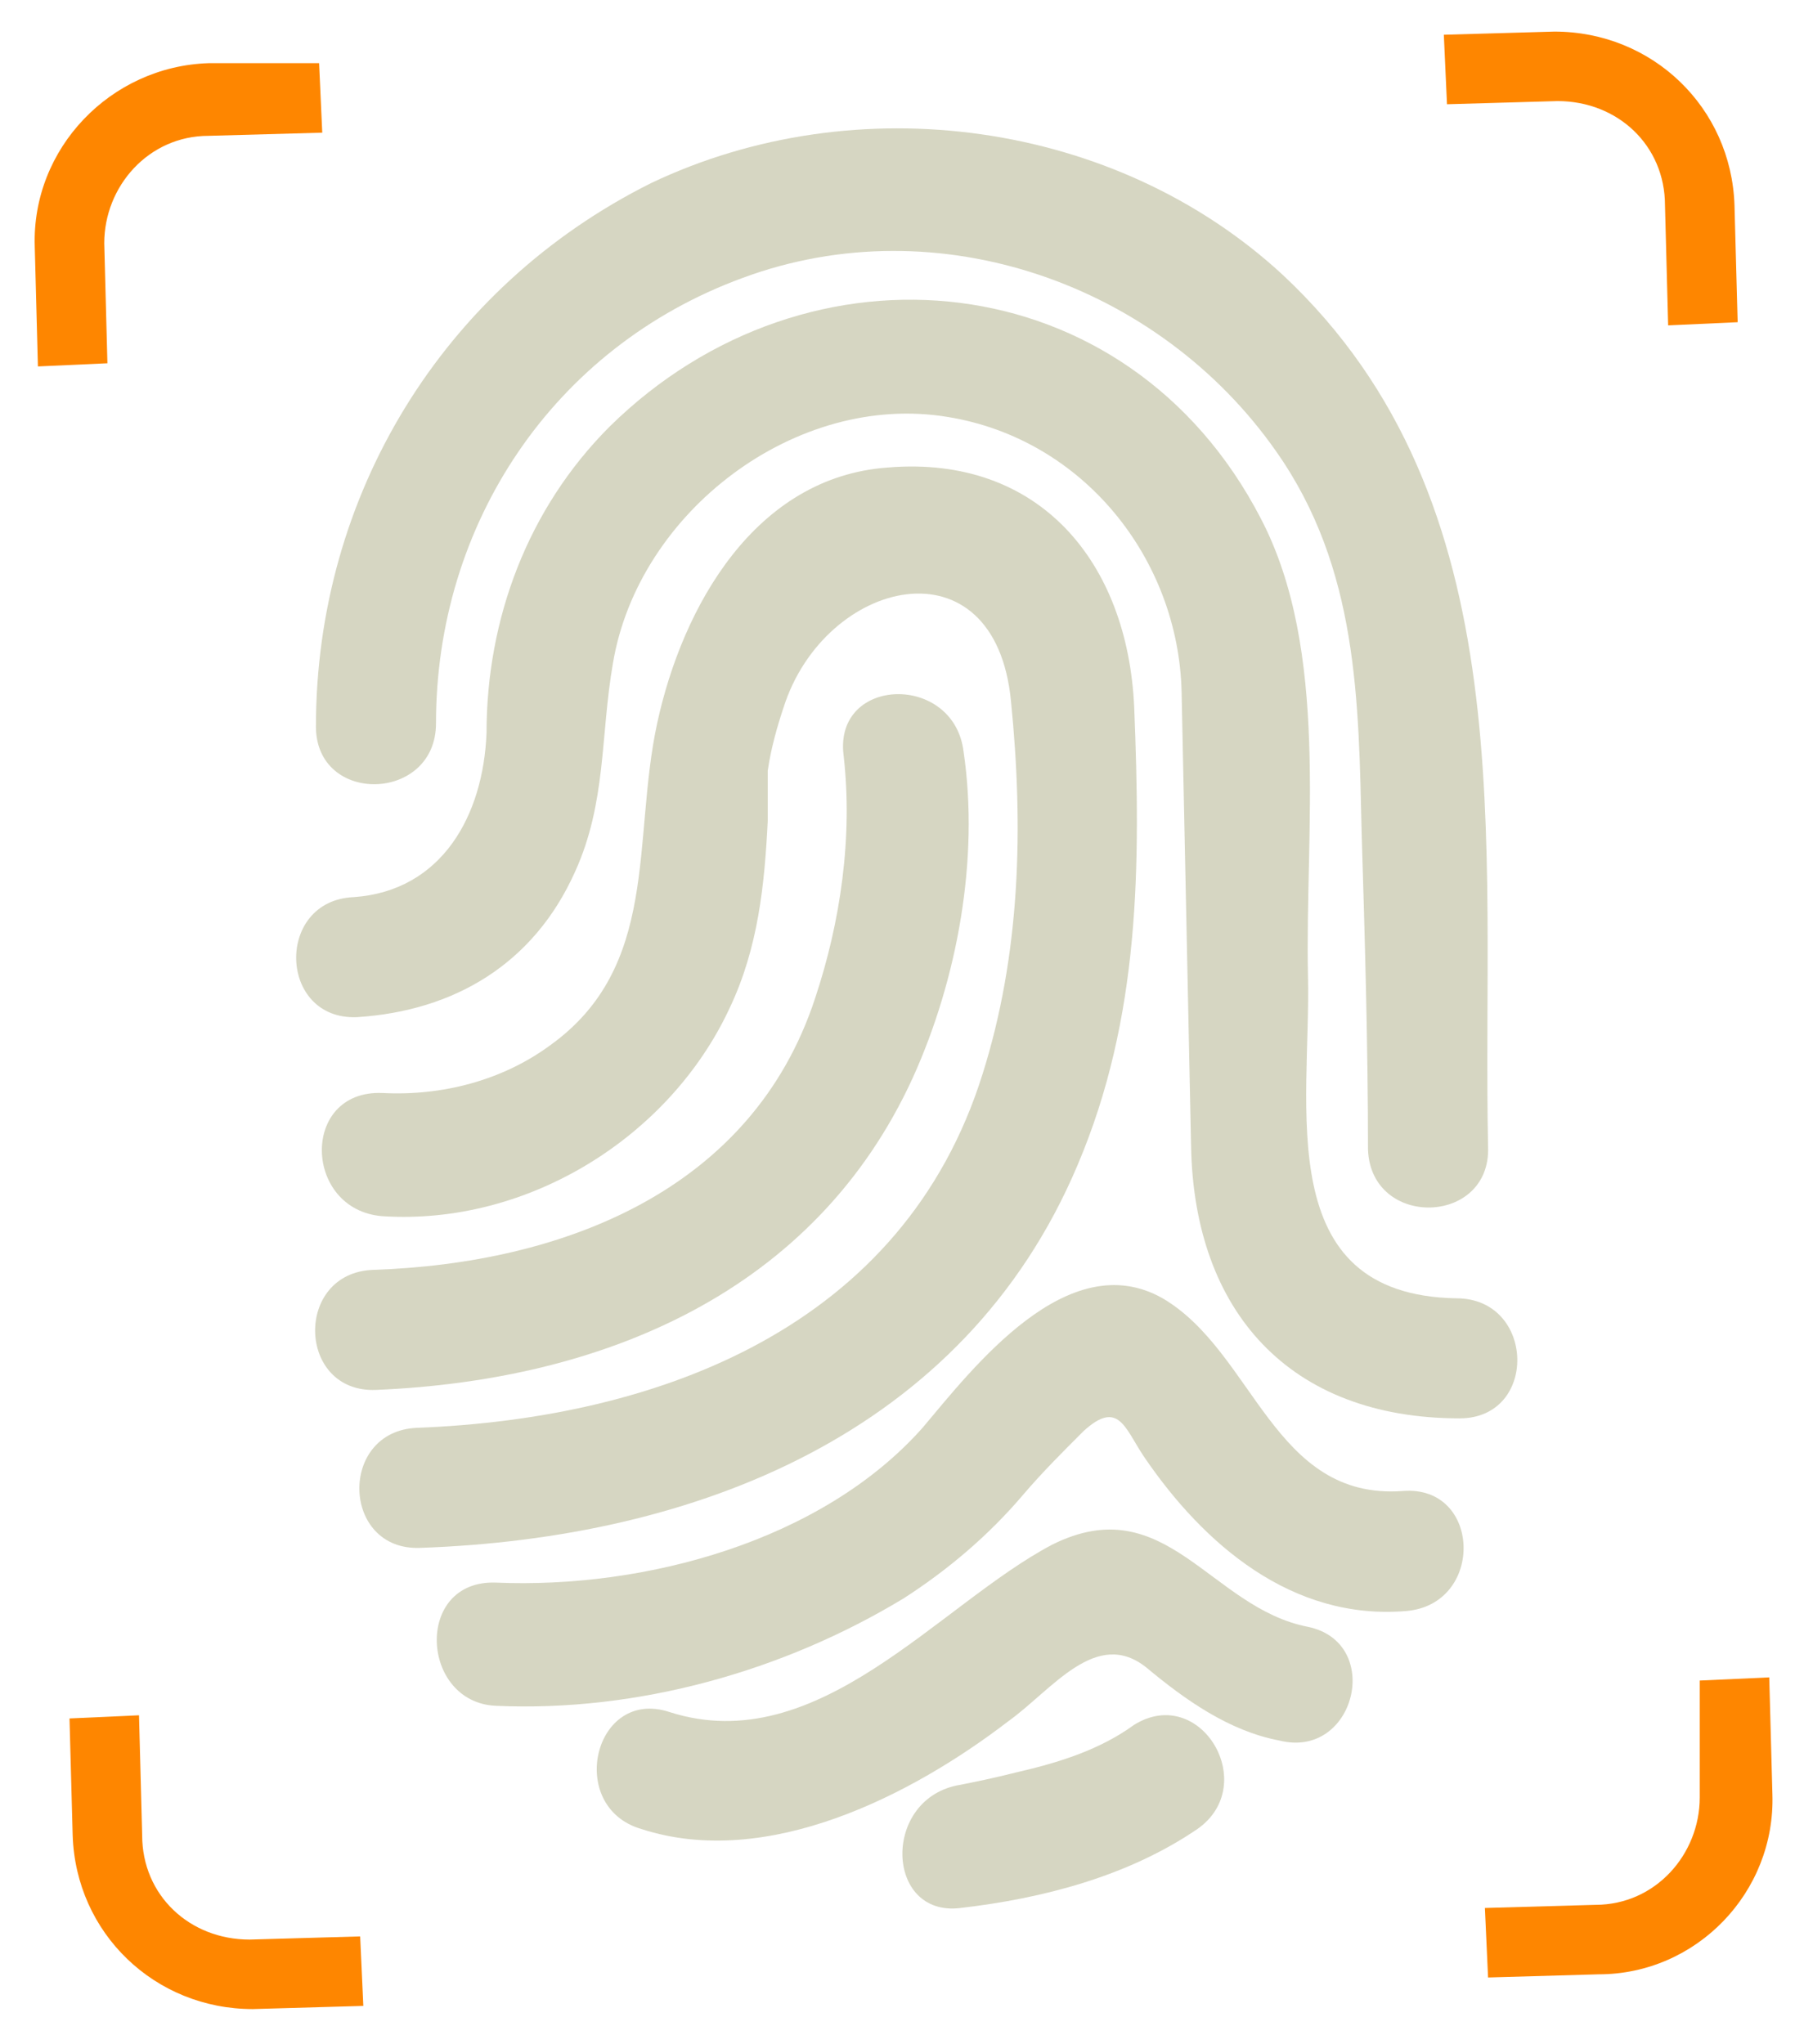 <?xml version="1.0" encoding="UTF-8"?> <!-- Generator: Adobe Illustrator 28.0.0, SVG Export Plug-In . SVG Version: 6.00 Build 0) --> <svg xmlns="http://www.w3.org/2000/svg" xmlns:xlink="http://www.w3.org/1999/xlink" id="Layer_1" x="0px" y="0px" viewBox="0 0 57.1 64.7" style="enable-background:new 0 0 57.1 64.7;" xml:space="preserve"> <style type="text/css"> .st0{fill:#D6D6C2;} .st1{fill:#FE8600;} </style> <g> <g> <path class="st0" d="M13.8,22.9c0-6.3,3.7-11.9,9.7-14.1c6.2-2.3,13.2,0.2,16.9,5.5C43,18,43,22.2,43.1,26.4 c0.1,3.3,0.2,6.7,0.2,10c0.1,2.5,3.9,2.4,3.8-0.1c-0.2-9.6,1.2-20.4-6.5-27.6c-5.3-4.9-13.5-6-20-2.9C14,9.1,10,15.7,10,23 C10,25.5,13.8,25.4,13.8,22.9L13.8,22.9z"></path> </g> <g> <path class="st0" d="M11.3,32.2c3.1-0.2,5.6-1.7,6.9-4.6c1-2.2,0.8-4.3,1.2-6.6c0.8-4.8,5.8-8.6,10.6-7.8c4.3,0.7,7.3,4.5,7.4,8.7 c0.1,4.8,0.2,9.6,0.3,14.4c0.1,5.2,3.1,8.6,8.5,8.6c2.5,0,2.4-3.8-0.1-3.8c-5.9-0.1-4.6-6.1-4.7-10.2c-0.1-4.6,0.7-10.3-1.5-14.5 c-4.2-8.1-14.3-9.1-20.6-2.9c-2.6,2.6-3.9,6.1-3.9,9.7c-0.1,2.6-1.4,5-4.2,5.2C8.7,28.5,8.8,32.3,11.3,32.2L11.3,32.2z"></path> </g> <g> <path class="st0" d="M12.1,38.5c4.6,0.3,9.1-2.5,11-6.6c0.9-1.9,1.1-3.9,1.2-5.9c0-0.5,0-1,0-1.6c0,0.7,0,0.3,0,0 c0.1-0.7,0.3-1.4,0.5-2c1.3-4.1,6.7-5.4,7.2-0.2c0.4,4,0.3,8-0.9,11.8c-2.5,8-10.2,10.9-17.9,11.2c-2.5,0.1-2.4,3.9,0.1,3.8 c8.7-0.3,17.2-3.6,20.8-12.1c2-4.7,2-9.5,1.8-14.5c-0.2-4.6-3-8-7.8-7.6c-4.2,0.3-6.5,4.4-7.3,8.1c-0.8,3.7,0.1,7.7-3.4,10.2 c-1.5,1.1-3.4,1.6-5.3,1.5C9.5,34.5,9.6,38.3,12.1,38.5L12.1,38.5z"></path> </g> <g> <path class="st0" d="M26.7,23.9c0.3,2.6-0.1,5.3-0.9,7.7c-2,6.1-8,8.4-14,8.6c-2.5,0.1-2.4,3.9,0.1,3.8c7.2-0.3,13.9-3.1,17-9.9 c1.4-3.1,2.1-6.9,1.6-10.3C30.2,21.3,26.4,21.4,26.7,23.9L26.7,23.9z"></path> </g> <g> <path class="st0" d="M15.7,54c4.5,0.2,9.1-1.1,12.9-3.4c1.4-0.9,2.7-2,3.8-3.3c0.6-0.7,1.2-1.3,1.9-2c1.1-1,1.3-0.1,1.9,0.8 c1.9,2.8,4.7,5.2,8.3,4.9c2.5-0.2,2.4-4-0.1-3.8c-4.1,0.3-4.7-4.4-7.6-6.1c-3-1.7-6,2.2-7.6,4.1c-3.2,3.6-8.8,5.1-13.5,4.9 C13.1,50,13.3,53.9,15.7,54L15.7,54z"></path> </g> <g> <path class="st0" d="M41.4,51.5c-3.1-0.6-4.5-4.4-8.1-2.6c-3.6,1.9-7.4,6.8-12.1,5.3c-2.4-0.8-3.3,3-0.9,3.7 c4,1.3,8.6-1.1,11.6-3.4c1.4-1,2.8-3,4.4-1.7c1.2,1,2.6,2,4.2,2.3C42.9,55.7,43.8,52,41.4,51.5L41.4,51.5z"></path> </g> <g> <path class="st0" d="M30.4,60.4c2.6-0.3,5.3-1,7.5-2.5c2-1.4,0.1-4.6-2-3.3c-1.1,0.8-2.4,1.2-3.7,1.5c-0.8,0.2-1.3,0.3-1.8,0.4 C27.9,56.9,28,60.7,30.4,60.4L30.4,60.4z"></path> </g> </g> <g> <g> <g> <path class="st1" d="M3.4,11.5l-2.2,0.1L1.1,7.8C1,4.7,3.5,2.1,6.6,2L10.1,2l0.1,2.2L6.6,4.3c-1.9,0-3.3,1.6-3.3,3.4L3.4,11.5z"></path> </g> <g> <path class="st1" d="M52.8,10.3l2.2-0.1l-0.1-3.7c-0.1-3.1-2.6-5.5-5.7-5.5l-3.5,0.1l0.1,2.2l3.5-0.1c1.9,0,3.4,1.4,3.4,3.3 L52.8,10.3z"></path> </g> </g> <g> <g> <path class="st1" d="M53.8,53.2l2.2-0.1l0.1,3.7c0.1,3.1-2.4,5.7-5.5,5.7l-3.5,0.1l-0.1-2.2l3.5-0.1c1.9,0,3.3-1.6,3.3-3.4 L53.8,53.2z"></path> </g> <g> <path class="st1" d="M4.4,54.3l-2.2,0.1l0.1,3.7c0.1,3.1,2.6,5.5,5.7,5.5l3.5-0.1l-0.1-2.2l-3.5,0.1c-1.9,0-3.4-1.4-3.4-3.3 L4.4,54.3z"></path> </g> </g> </g> </svg> 